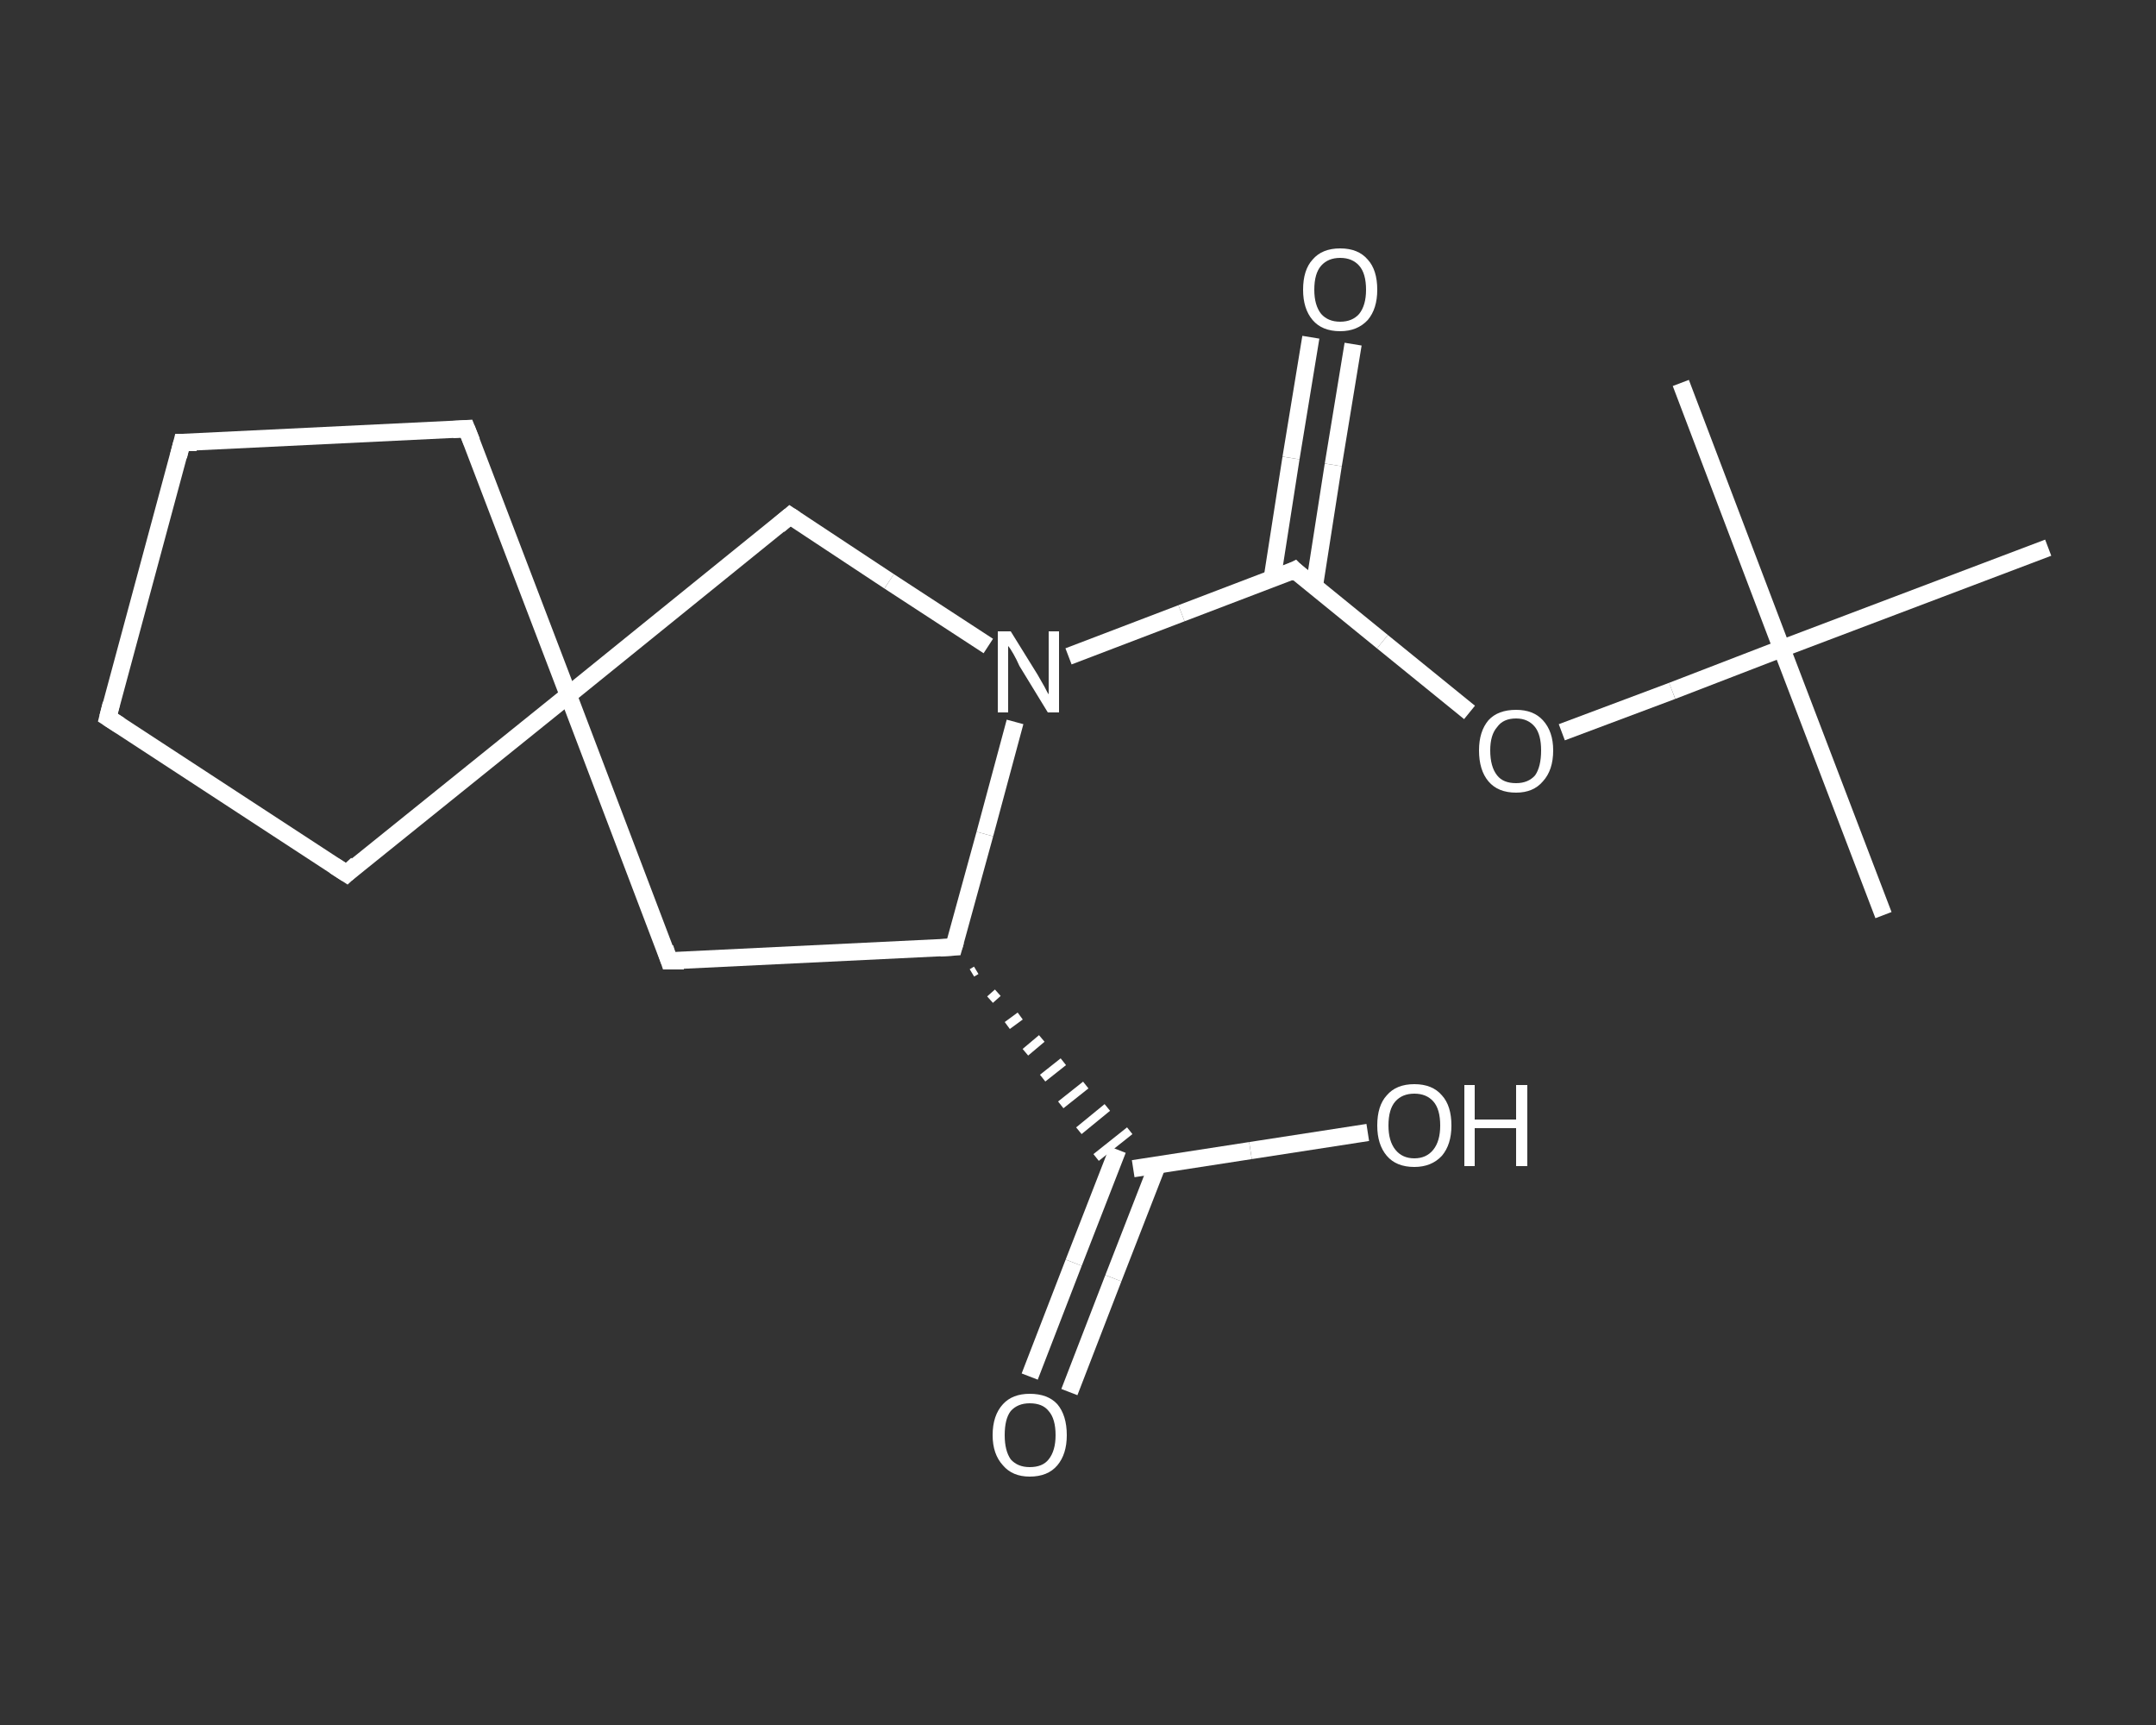 <?xml version='1.0' encoding='iso-8859-1'?>
<svg version='1.1' baseProfile='full'
              xmlns='http://www.w3.org/2000/svg'
                      xmlns:rdkit='http://www.rdkit.org/xml'
                      xmlns:xlink='http://www.w3.org/1999/xlink'
                  xml:space='preserve'
width='250px' height='200px' viewBox='0 0 250 200'>
<rect x="0" y="0" width="250" height="200" fill="#333333" stroke="none"/>
<!-- END OF HEADER -->
<rect style='opacity:1.0;fill:transparent;stroke:none' width='250.0' height='200.0' x='0.0' y='0.0'> </rect>
<path class='bond-0 atom-0 atom-1' d='M 218.4,106.1 L 206.6,75.2' style='fill:none;fill-rule:evenodd;stroke:#FFFFFF;stroke-width:2.0px;stroke-linecap:butt;stroke-linejoin:miter;stroke-opacity:1' />
<path class='bond-1 atom-1 atom-2' d='M 206.6,75.2 L 194.9,44.4' style='fill:none;fill-rule:evenodd;stroke:#FFFFFF;stroke-width:2.0px;stroke-linecap:butt;stroke-linejoin:miter;stroke-opacity:1' />
<path class='bond-2 atom-1 atom-3' d='M 206.6,75.2 L 237.5,63.5' style='fill:none;fill-rule:evenodd;stroke:#FFFFFF;stroke-width:2.0px;stroke-linecap:butt;stroke-linejoin:miter;stroke-opacity:1' />
<path class='bond-3 atom-1 atom-4' d='M 206.6,75.2 L 193.9,80.1' style='fill:none;fill-rule:evenodd;stroke:#FFFFFF;stroke-width:2.0px;stroke-linecap:butt;stroke-linejoin:miter;stroke-opacity:1' />
<path class='bond-3 atom-1 atom-4' d='M 193.9,80.1 L 181.1,84.9' style='fill:none;fill-rule:evenodd;stroke:#FFFFFF;stroke-width:2.0px;stroke-linecap:butt;stroke-linejoin:miter;stroke-opacity:1' />
<path class='bond-4 atom-4 atom-5' d='M 170.4,82.6 L 160.3,74.4' style='fill:none;fill-rule:evenodd;stroke:#FFFFFF;stroke-width:2.0px;stroke-linecap:butt;stroke-linejoin:miter;stroke-opacity:1' />
<path class='bond-4 atom-4 atom-5' d='M 160.3,74.4 L 150.1,66.1' style='fill:none;fill-rule:evenodd;stroke:#FFFFFF;stroke-width:2.0px;stroke-linecap:butt;stroke-linejoin:miter;stroke-opacity:1' />
<path class='bond-5 atom-5 atom-6' d='M 152.4,68.0 L 154.6,53.9' style='fill:none;fill-rule:evenodd;stroke:#FFFFFF;stroke-width:2.0px;stroke-linecap:butt;stroke-linejoin:miter;stroke-opacity:1' />
<path class='bond-5 atom-5 atom-6' d='M 154.6,53.9 L 156.9,39.9' style='fill:none;fill-rule:evenodd;stroke:#FFFFFF;stroke-width:2.0px;stroke-linecap:butt;stroke-linejoin:miter;stroke-opacity:1' />
<path class='bond-5 atom-5 atom-6' d='M 147.5,67.2 L 149.7,53.1' style='fill:none;fill-rule:evenodd;stroke:#FFFFFF;stroke-width:2.0px;stroke-linecap:butt;stroke-linejoin:miter;stroke-opacity:1' />
<path class='bond-5 atom-5 atom-6' d='M 149.7,53.1 L 152.0,39.1' style='fill:none;fill-rule:evenodd;stroke:#FFFFFF;stroke-width:2.0px;stroke-linecap:butt;stroke-linejoin:miter;stroke-opacity:1' />
<path class='bond-6 atom-5 atom-7' d='M 150.1,66.1 L 137.0,71.1' style='fill:none;fill-rule:evenodd;stroke:#FFFFFF;stroke-width:2.0px;stroke-linecap:butt;stroke-linejoin:miter;stroke-opacity:1' />
<path class='bond-6 atom-5 atom-7' d='M 137.0,71.1 L 123.9,76.1' style='fill:none;fill-rule:evenodd;stroke:#FFFFFF;stroke-width:2.0px;stroke-linecap:butt;stroke-linejoin:miter;stroke-opacity:1' />
<path class='bond-7 atom-7 atom-8' d='M 114.6,74.9 L 103.1,67.4' style='fill:none;fill-rule:evenodd;stroke:#FFFFFF;stroke-width:2.0px;stroke-linecap:butt;stroke-linejoin:miter;stroke-opacity:1' />
<path class='bond-7 atom-7 atom-8' d='M 103.1,67.4 L 91.6,59.8' style='fill:none;fill-rule:evenodd;stroke:#FFFFFF;stroke-width:2.0px;stroke-linecap:butt;stroke-linejoin:miter;stroke-opacity:1' />
<path class='bond-8 atom-8 atom-9' d='M 91.6,59.8 L 65.9,80.6' style='fill:none;fill-rule:evenodd;stroke:#FFFFFF;stroke-width:2.0px;stroke-linecap:butt;stroke-linejoin:miter;stroke-opacity:1' />
<path class='bond-9 atom-9 atom-10' d='M 65.9,80.6 L 40.2,101.3' style='fill:none;fill-rule:evenodd;stroke:#FFFFFF;stroke-width:2.0px;stroke-linecap:butt;stroke-linejoin:miter;stroke-opacity:1' />
<path class='bond-10 atom-10 atom-11' d='M 40.2,101.3 L 12.5,83.2' style='fill:none;fill-rule:evenodd;stroke:#FFFFFF;stroke-width:2.0px;stroke-linecap:butt;stroke-linejoin:miter;stroke-opacity:1' />
<path class='bond-11 atom-11 atom-12' d='M 12.5,83.2 L 21.1,51.3' style='fill:none;fill-rule:evenodd;stroke:#FFFFFF;stroke-width:2.0px;stroke-linecap:butt;stroke-linejoin:miter;stroke-opacity:1' />
<path class='bond-12 atom-12 atom-13' d='M 21.1,51.3 L 54.1,49.7' style='fill:none;fill-rule:evenodd;stroke:#FFFFFF;stroke-width:2.0px;stroke-linecap:butt;stroke-linejoin:miter;stroke-opacity:1' />
<path class='bond-13 atom-9 atom-14' d='M 65.9,80.6 L 77.6,111.4' style='fill:none;fill-rule:evenodd;stroke:#FFFFFF;stroke-width:2.0px;stroke-linecap:butt;stroke-linejoin:miter;stroke-opacity:1' />
<path class='bond-14 atom-14 atom-15' d='M 77.6,111.4 L 110.6,109.8' style='fill:none;fill-rule:evenodd;stroke:#FFFFFF;stroke-width:2.0px;stroke-linecap:butt;stroke-linejoin:miter;stroke-opacity:1' />
<path class='bond-15 atom-15 atom-16' d='M 112.7,112.8 L 113.2,112.5' style='fill:none;fill-rule:evenodd;stroke:#FFFFFF;stroke-width:1.0px;stroke-linecap:butt;stroke-linejoin:miter;stroke-opacity:1' />
<path class='bond-15 atom-15 atom-16' d='M 114.8,115.9 L 115.7,115.1' style='fill:none;fill-rule:evenodd;stroke:#FFFFFF;stroke-width:1.0px;stroke-linecap:butt;stroke-linejoin:miter;stroke-opacity:1' />
<path class='bond-15 atom-15 atom-16' d='M 116.8,118.9 L 118.3,117.8' style='fill:none;fill-rule:evenodd;stroke:#FFFFFF;stroke-width:1.0px;stroke-linecap:butt;stroke-linejoin:miter;stroke-opacity:1' />
<path class='bond-15 atom-15 atom-16' d='M 118.9,122.0 L 120.8,120.4' style='fill:none;fill-rule:evenodd;stroke:#FFFFFF;stroke-width:1.0px;stroke-linecap:butt;stroke-linejoin:miter;stroke-opacity:1' />
<path class='bond-15 atom-15 atom-16' d='M 120.9,125.0 L 123.3,123.1' style='fill:none;fill-rule:evenodd;stroke:#FFFFFF;stroke-width:1.0px;stroke-linecap:butt;stroke-linejoin:miter;stroke-opacity:1' />
<path class='bond-15 atom-15 atom-16' d='M 123.0,128.1 L 125.9,125.8' style='fill:none;fill-rule:evenodd;stroke:#FFFFFF;stroke-width:1.0px;stroke-linecap:butt;stroke-linejoin:miter;stroke-opacity:1' />
<path class='bond-15 atom-15 atom-16' d='M 125.1,131.1 L 128.4,128.4' style='fill:none;fill-rule:evenodd;stroke:#FFFFFF;stroke-width:1.0px;stroke-linecap:butt;stroke-linejoin:miter;stroke-opacity:1' />
<path class='bond-15 atom-15 atom-16' d='M 127.1,134.2 L 131.0,131.1' style='fill:none;fill-rule:evenodd;stroke:#FFFFFF;stroke-width:1.0px;stroke-linecap:butt;stroke-linejoin:miter;stroke-opacity:1' />
<path class='bond-16 atom-16 atom-17' d='M 129.6,133.3 L 124.5,146.4' style='fill:none;fill-rule:evenodd;stroke:#FFFFFF;stroke-width:2.0px;stroke-linecap:butt;stroke-linejoin:miter;stroke-opacity:1' />
<path class='bond-16 atom-16 atom-17' d='M 124.5,146.4 L 119.4,159.6' style='fill:none;fill-rule:evenodd;stroke:#FFFFFF;stroke-width:2.0px;stroke-linecap:butt;stroke-linejoin:miter;stroke-opacity:1' />
<path class='bond-16 atom-16 atom-17' d='M 134.2,135.1 L 129.1,148.2' style='fill:none;fill-rule:evenodd;stroke:#FFFFFF;stroke-width:2.0px;stroke-linecap:butt;stroke-linejoin:miter;stroke-opacity:1' />
<path class='bond-16 atom-16 atom-17' d='M 129.1,148.2 L 124.0,161.4' style='fill:none;fill-rule:evenodd;stroke:#FFFFFF;stroke-width:2.0px;stroke-linecap:butt;stroke-linejoin:miter;stroke-opacity:1' />
<path class='bond-17 atom-16 atom-18' d='M 131.4,135.5 L 145.0,133.4' style='fill:none;fill-rule:evenodd;stroke:#FFFFFF;stroke-width:2.0px;stroke-linecap:butt;stroke-linejoin:miter;stroke-opacity:1' />
<path class='bond-17 atom-16 atom-18' d='M 145.0,133.4 L 158.6,131.3' style='fill:none;fill-rule:evenodd;stroke:#FFFFFF;stroke-width:2.0px;stroke-linecap:butt;stroke-linejoin:miter;stroke-opacity:1' />
<path class='bond-18 atom-15 atom-7' d='M 110.6,109.8 L 114.2,96.7' style='fill:none;fill-rule:evenodd;stroke:#FFFFFF;stroke-width:2.0px;stroke-linecap:butt;stroke-linejoin:miter;stroke-opacity:1' />
<path class='bond-18 atom-15 atom-7' d='M 114.2,96.7 L 117.7,83.7' style='fill:none;fill-rule:evenodd;stroke:#FFFFFF;stroke-width:2.0px;stroke-linecap:butt;stroke-linejoin:miter;stroke-opacity:1' />
<path class='bond-19 atom-13 atom-9' d='M 54.1,49.7 L 65.9,80.6' style='fill:none;fill-rule:evenodd;stroke:#FFFFFF;stroke-width:2.0px;stroke-linecap:butt;stroke-linejoin:miter;stroke-opacity:1' />
<path d='M 150.6,66.6 L 150.1,66.1 L 149.5,66.4' style='fill:none;stroke:#FFFFFF;stroke-width:2.0px;stroke-linecap:butt;stroke-linejoin:miter;stroke-opacity:1;' />
<path d='M 92.2,60.2 L 91.6,59.8 L 90.3,60.9' style='fill:none;stroke:#FFFFFF;stroke-width:2.0px;stroke-linecap:butt;stroke-linejoin:miter;stroke-opacity:1;' />
<path d='M 41.4,100.2 L 40.2,101.3 L 38.8,100.4' style='fill:none;stroke:#FFFFFF;stroke-width:2.0px;stroke-linecap:butt;stroke-linejoin:miter;stroke-opacity:1;' />
<path d='M 13.9,84.1 L 12.5,83.2 L 12.9,81.6' style='fill:none;stroke:#FFFFFF;stroke-width:2.0px;stroke-linecap:butt;stroke-linejoin:miter;stroke-opacity:1;' />
<path d='M 20.7,52.9 L 21.1,51.3 L 22.8,51.3' style='fill:none;stroke:#FFFFFF;stroke-width:2.0px;stroke-linecap:butt;stroke-linejoin:miter;stroke-opacity:1;' />
<path d='M 52.5,49.8 L 54.1,49.7 L 54.7,51.2' style='fill:none;stroke:#FFFFFF;stroke-width:2.0px;stroke-linecap:butt;stroke-linejoin:miter;stroke-opacity:1;' />
<path d='M 77.1,109.9 L 77.6,111.4 L 79.3,111.4' style='fill:none;stroke:#FFFFFF;stroke-width:2.0px;stroke-linecap:butt;stroke-linejoin:miter;stroke-opacity:1;' />
<path d='M 109.0,109.9 L 110.6,109.8 L 110.8,109.1' style='fill:none;stroke:#FFFFFF;stroke-width:2.0px;stroke-linecap:butt;stroke-linejoin:miter;stroke-opacity:1;' />
<path class='atom-4' d='M 171.5 87.0
Q 171.5 84.8, 172.6 83.5
Q 173.7 82.3, 175.8 82.3
Q 177.8 82.3, 178.9 83.5
Q 180.1 84.8, 180.1 87.0
Q 180.1 89.3, 178.9 90.6
Q 177.8 91.9, 175.8 91.9
Q 173.7 91.9, 172.6 90.6
Q 171.5 89.3, 171.5 87.0
M 175.8 90.8
Q 177.2 90.8, 178.0 89.9
Q 178.7 88.9, 178.7 87.0
Q 178.7 85.2, 178.0 84.3
Q 177.2 83.3, 175.8 83.3
Q 174.3 83.3, 173.6 84.3
Q 172.8 85.2, 172.8 87.0
Q 172.8 88.9, 173.6 89.9
Q 174.3 90.8, 175.8 90.8
' fill='#FFFFFF'/>
<path class='atom-6' d='M 151.1 33.6
Q 151.1 31.3, 152.2 30.1
Q 153.3 28.8, 155.4 28.8
Q 157.5 28.8, 158.6 30.1
Q 159.7 31.3, 159.7 33.6
Q 159.7 35.8, 158.6 37.1
Q 157.4 38.4, 155.4 38.4
Q 153.3 38.4, 152.2 37.1
Q 151.1 35.8, 151.1 33.6
M 155.4 37.3
Q 156.8 37.3, 157.6 36.4
Q 158.4 35.4, 158.4 33.6
Q 158.4 31.7, 157.6 30.8
Q 156.8 29.9, 155.4 29.9
Q 154.0 29.9, 153.2 30.8
Q 152.4 31.7, 152.4 33.6
Q 152.4 35.4, 153.2 36.4
Q 154.0 37.3, 155.4 37.3
' fill='#FFFFFF'/>
<path class='atom-7' d='M 117.2 73.2
L 120.3 78.2
Q 120.6 78.7, 121.1 79.6
Q 121.5 80.4, 121.6 80.5
L 121.6 73.2
L 122.8 73.2
L 122.8 82.6
L 121.5 82.6
L 118.2 77.2
Q 117.9 76.5, 117.5 75.8
Q 117.1 75.1, 116.9 74.9
L 116.9 82.6
L 115.7 82.6
L 115.7 73.2
L 117.2 73.2
' fill='#FFFFFF'/>
<path class='atom-17' d='M 115.1 166.4
Q 115.1 164.1, 116.3 162.8
Q 117.4 161.6, 119.4 161.6
Q 121.5 161.6, 122.6 162.8
Q 123.7 164.1, 123.7 166.4
Q 123.7 168.6, 122.6 169.9
Q 121.5 171.2, 119.4 171.2
Q 117.4 171.2, 116.3 169.9
Q 115.1 168.6, 115.1 166.4
M 119.4 170.1
Q 120.9 170.1, 121.6 169.2
Q 122.4 168.2, 122.4 166.4
Q 122.4 164.5, 121.6 163.6
Q 120.9 162.7, 119.4 162.7
Q 118.0 162.7, 117.2 163.6
Q 116.5 164.5, 116.5 166.4
Q 116.5 168.2, 117.2 169.2
Q 118.0 170.1, 119.4 170.1
' fill='#FFFFFF'/>
<path class='atom-18' d='M 159.7 130.5
Q 159.7 128.2, 160.8 127.0
Q 161.9 125.7, 164.0 125.7
Q 166.1 125.7, 167.2 127.0
Q 168.3 128.2, 168.3 130.5
Q 168.3 132.7, 167.2 134.0
Q 166.0 135.3, 164.0 135.3
Q 161.9 135.3, 160.8 134.0
Q 159.7 132.7, 159.7 130.5
M 164.0 134.3
Q 165.4 134.3, 166.2 133.3
Q 167.0 132.3, 167.0 130.5
Q 167.0 128.6, 166.2 127.7
Q 165.4 126.8, 164.0 126.8
Q 162.6 126.8, 161.8 127.7
Q 161.0 128.6, 161.0 130.5
Q 161.0 132.3, 161.8 133.3
Q 162.6 134.3, 164.0 134.3
' fill='#FFFFFF'/>
<path class='atom-18' d='M 169.8 125.8
L 171.0 125.8
L 171.0 129.8
L 175.8 129.8
L 175.8 125.8
L 177.1 125.8
L 177.1 135.2
L 175.8 135.2
L 175.8 130.8
L 171.0 130.8
L 171.0 135.2
L 169.8 135.2
L 169.8 125.8
' fill='#FFFFFF'/>
</svg>
